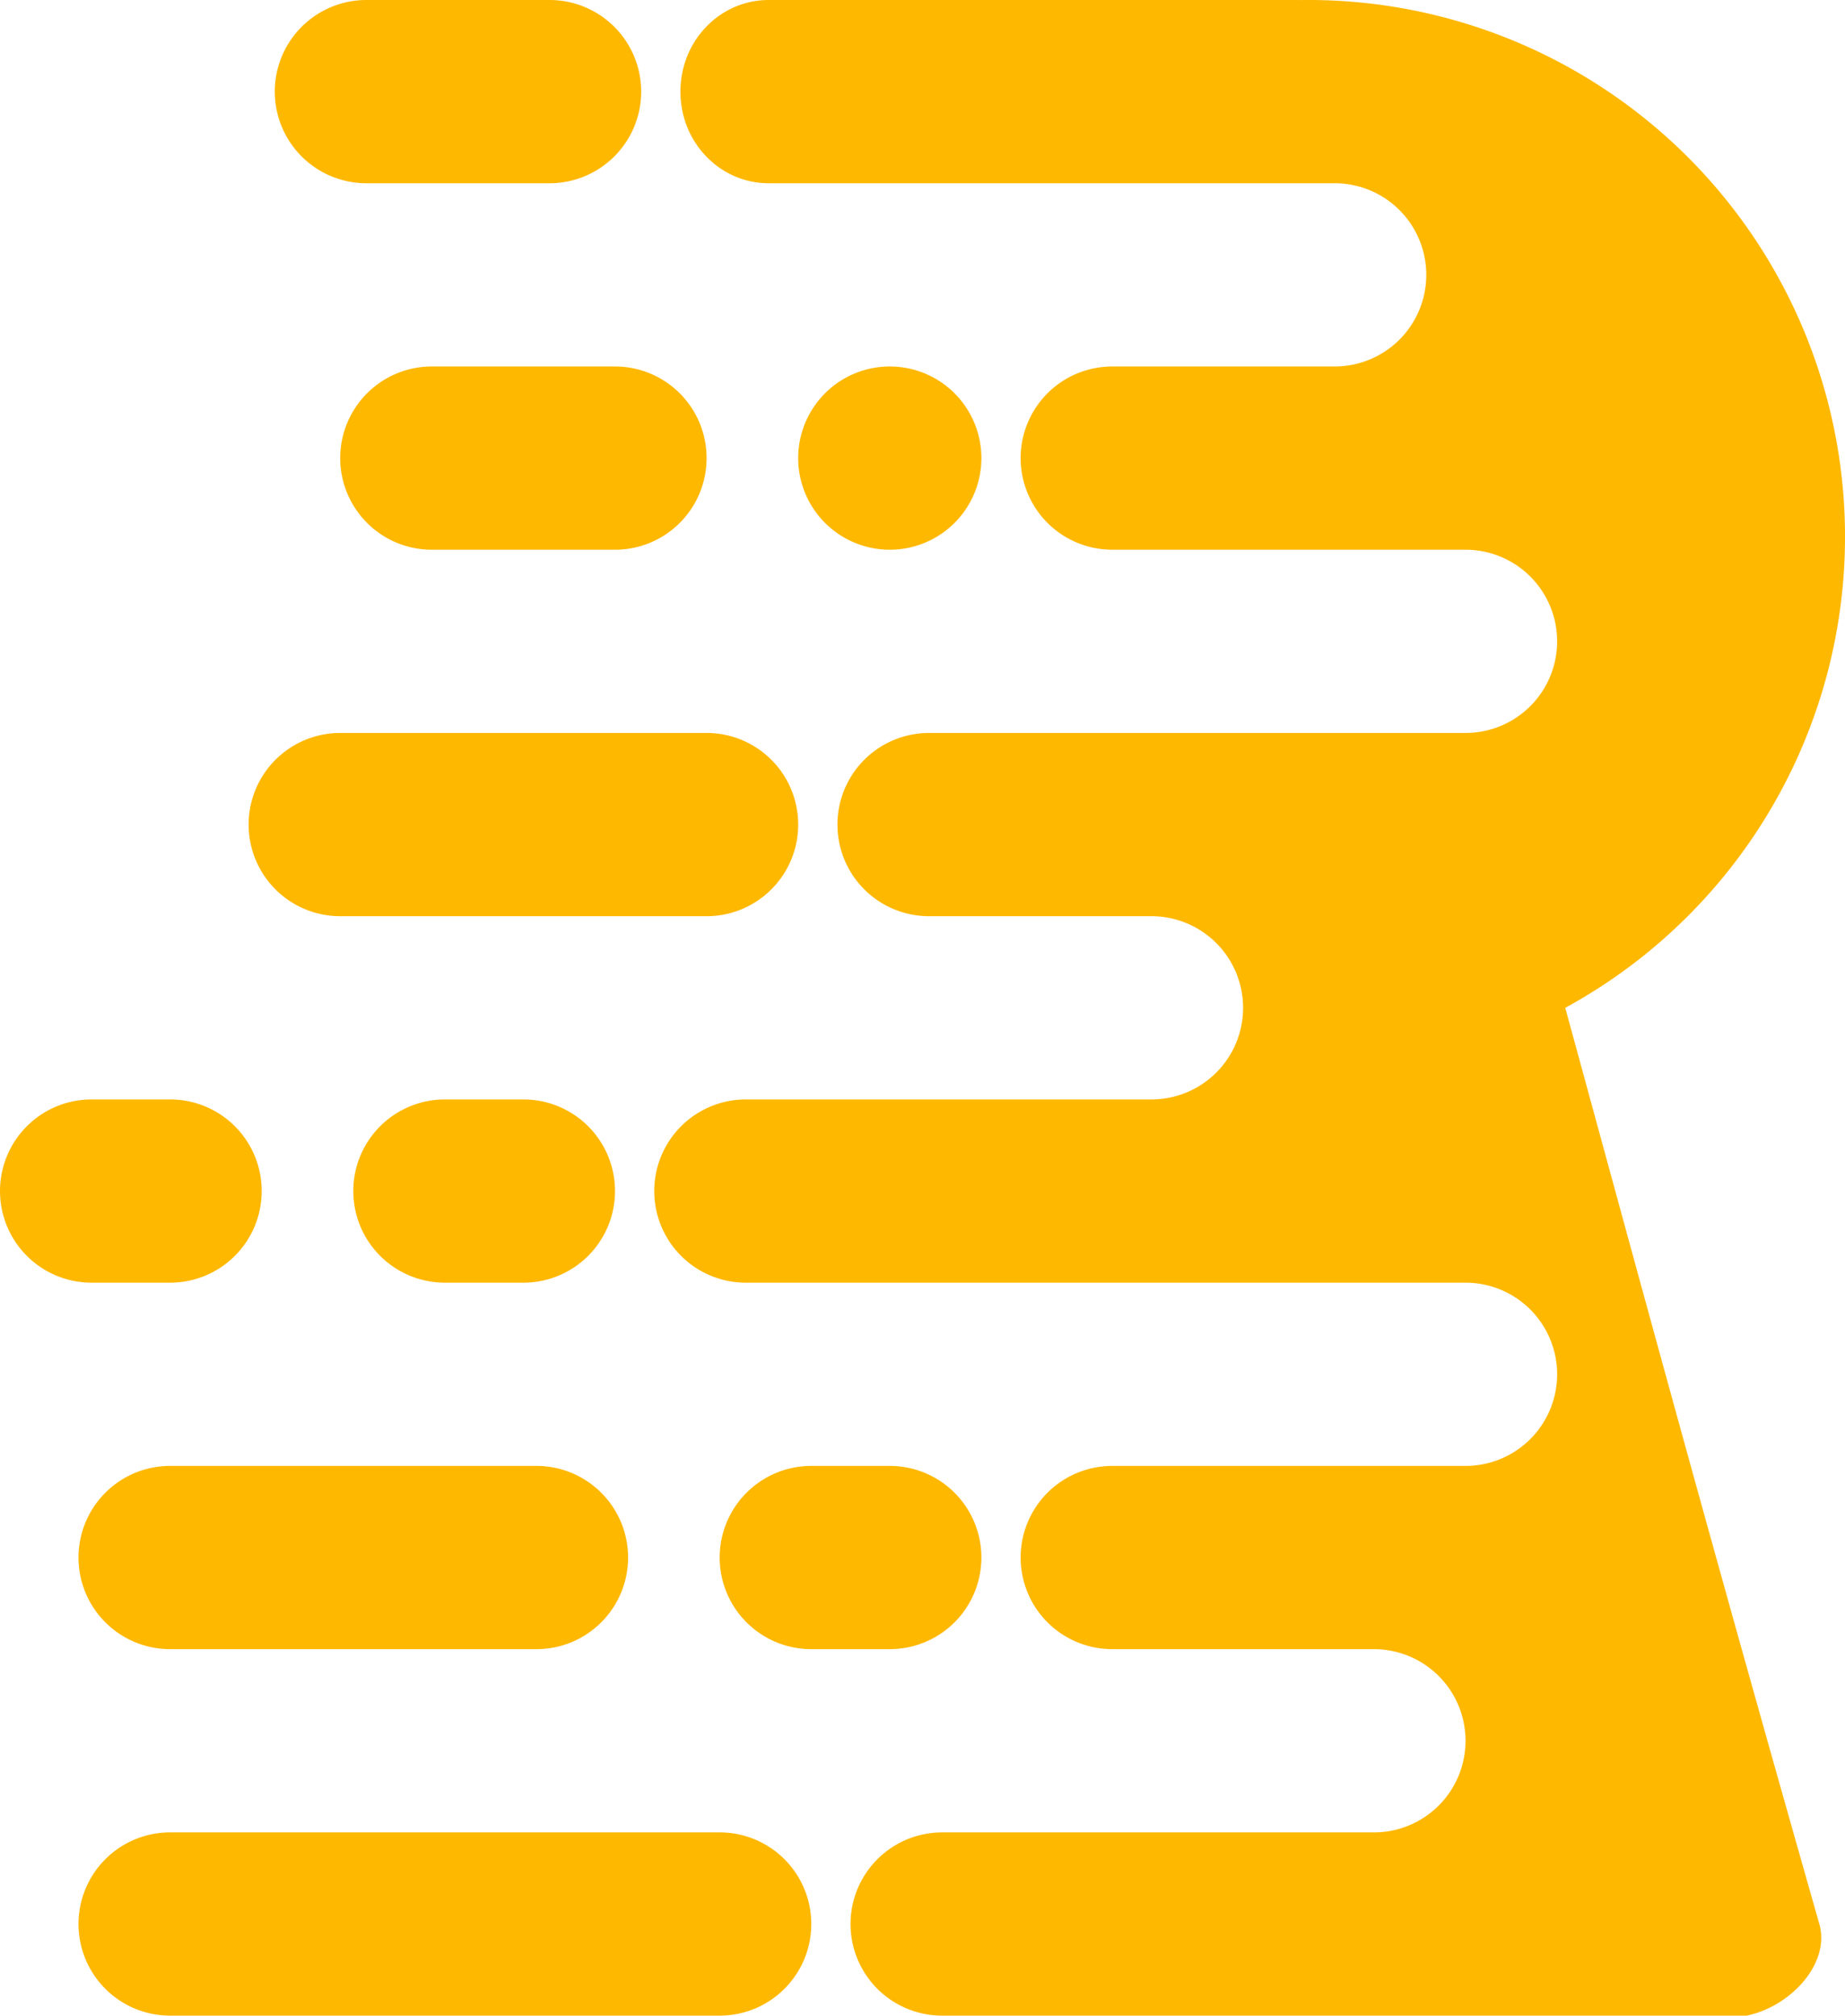 <svg id="adbe1a32-8d7e-43ec-8cd1-f333e961035f" data-name="svg1060" xmlns="http://www.w3.org/2000/svg" viewBox="0 0 399.685 436.536"><defs><style>.bc2e8f9a-dcc1-4ea7-b254-43b8f753347c{fill:#ffb800;fill-rule:evenodd;}</style></defs><g id="e38e2201-c878-4714-85ba-e0dc1c0725b0" data-name="layer1"><path id="b2c10a3b-f129-4a19-b18d-10997b1889e5" data-name="path837" class="bc2e8f9a-dcc1-4ea7-b254-43b8f753347c" d="M166.536 0c-10.6,0-19.134,8.85-19.134,19.843s8.534,19.843,19.134,19.843H289.135a19.842,19.842,0,0,1,0,39.684H240.742v.006a19.838,19.838,0,0,0,0,39.674v.006h76.739a19.843,19.843,0,0,1,0,39.686H201.26a19.842,19.842,0,1,0,0,39.684h48.189a19.843,19.843,0,1,1,0,39.686h-87.874a19.843,19.843,0,0,0,0,39.686H317.481a19.842,19.842,0,1,1,0,39.684H240.742v.006a19.838,19.838,0,0,0,0,39.674v.006h56.896a19.843,19.843,0,0,1,0,39.686H204.095a19.842,19.842,0,1,0,0,39.684H255.174c.02,0,.038.001.057.001h28.46c30.766.797,60.643.436,90.593.375,10.988.326,22.611-10.498,19.843-20.218-23.551-82.696-37.856-135.552-55.044-198.426A116.22,116.22,0,0,0,283.465,0q-.838-0-1.676.012C281.639.008,281.49,0,281.339,0Z"/><path id="f0c8e4a5-5ae9-4acf-b74c-3fe916a37a8a" data-name="rect903" class="bc2e8f9a-dcc1-4ea7-b254-43b8f753347c" d="M79.37.001h39.685a19.843,19.843,0,0,1,19.843,19.843v0A19.843,19.843,0,0,1,119.055,39.686h-39.685A19.843,19.843,0,0,1,59.528,19.843v0A19.843,19.843,0,0,1,79.37.001Z"/><path id="bbde588e-88d8-4662-8b9f-74f55de53bb4" data-name="rect907" class="bc2e8f9a-dcc1-4ea7-b254-43b8f753347c" d="M192.756,79.371h0a19.843,19.843,0,0,1,19.843,19.843h0a19.843,19.843,0,0,1-19.843,19.843h0A19.843,19.843,0,0,1,172.913,99.213h0A19.843,19.843,0,0,1,192.756,79.371Z"/><path id="a7dc60db-dbb2-4642-a0ee-ecf30b5c2eb0" data-name="rect921" class="bc2e8f9a-dcc1-4ea7-b254-43b8f753347c" d="M73.701,158.741h79.37a19.843,19.843,0,0,1,19.843,19.843h0a19.843,19.843,0,0,1-19.843,19.843H73.701a19.843,19.843,0,0,1-19.843-19.843h0A19.843,19.843,0,0,1,73.701,158.741Z"/><path id="fc85ac41-e304-4ee3-8abc-697d22a32362" data-name="rect925" class="bc2e8f9a-dcc1-4ea7-b254-43b8f753347c" d="M96.378,238.111h17.008a19.843,19.843,0,0,1,19.843,19.843h0A19.843,19.843,0,0,1,113.386,277.796H96.378a19.843,19.843,0,0,1-19.843-19.843h0A19.843,19.843,0,0,1,96.378,238.111Z"/><path id="aa747dd6-dedd-4cb5-8733-b50f8f6dd029" data-name="rect937" class="bc2e8f9a-dcc1-4ea7-b254-43b8f753347c" d="M175.748,317.481h17.008a19.843,19.843,0,0,1,19.843,19.843h0A19.843,19.843,0,0,1,192.756,357.166H175.748a19.843,19.843,0,0,1-19.843-19.843h0A19.843,19.843,0,0,1,175.748,317.481Z"/><path id="f49a5f3a-cfbc-4252-acf8-3485454d5004" data-name="rect943" class="bc2e8f9a-dcc1-4ea7-b254-43b8f753347c" d="M36.85,396.851H155.906a19.843,19.843,0,0,1,19.843,19.843h0a19.843,19.843,0,0,1-19.843,19.843H36.85a19.843,19.843,0,0,1-19.843-19.843h0A19.843,19.843,0,0,1,36.85,396.851Z"/><path id="b2c6848a-ce14-4a4b-b67a-dff9887dab74" data-name="rect1722" class="bc2e8f9a-dcc1-4ea7-b254-43b8f753347c" d="M93.543,79.371h39.685a19.843,19.843,0,0,1,19.843,19.843h0a19.843,19.843,0,0,1-19.843,19.843h-39.685A19.843,19.843,0,0,1,73.701,99.213h0A19.843,19.843,0,0,1,93.543,79.371Z"/><path id="a1787e02-bc5c-4874-ae17-0f08d8eb5003" data-name="rect1730" class="bc2e8f9a-dcc1-4ea7-b254-43b8f753347c" d="M19.843,238.111H36.85A19.843,19.843,0,0,1,56.693,257.953h0A19.843,19.843,0,0,1,36.85,277.796H19.843A19.843,19.843,0,0,1,0,257.953H0A19.843,19.843,0,0,1,19.843,238.111Z"/><path id="a3e51707-5c52-412f-a253-ddf2f83d8548" data-name="rect1736" class="bc2e8f9a-dcc1-4ea7-b254-43b8f753347c" d="M36.85,317.481h79.37A19.843,19.843,0,0,1,136.063,337.324h0A19.843,19.843,0,0,1,116.22,357.166H36.85a19.843,19.843,0,0,1-19.843-19.843h0A19.842,19.842,0,0,1,36.85,317.481Z"/></g></svg>